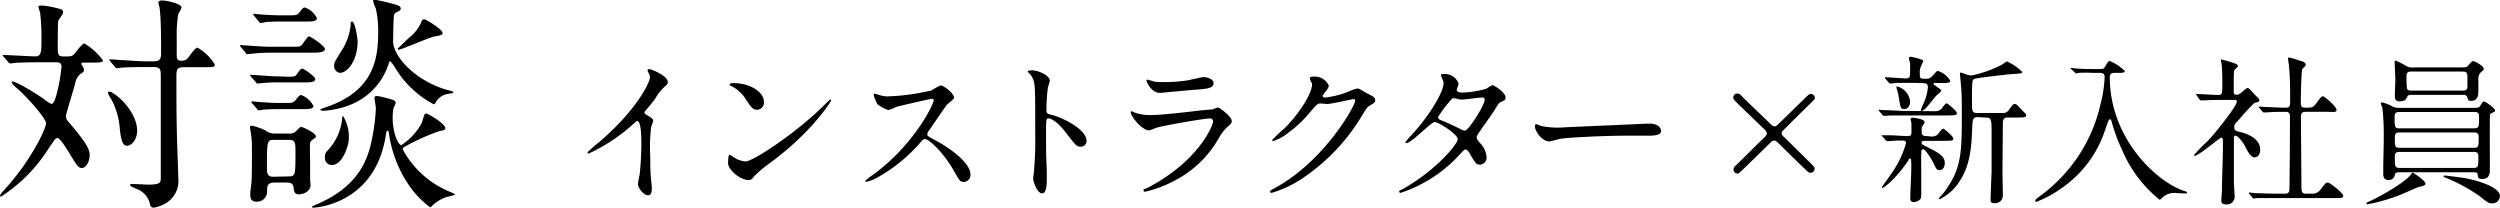 <svg xmlns="http://www.w3.org/2000/svg" viewBox="0 0 325.92 27.09"><g id="レイヤー_2" data-name="レイヤー 2"><g id="レイヤー_1-2" data-name="レイヤー 1"><path d="M11,8.16c-.21,0-.39,0-.39.18a.62.62,0,0,0,.15.27,1,1,0,0,1,.18.51c0,.24-.06.27-.48.54a2,2,0,0,0-.66,1.23c-.18.69-1.2,4-1.2,4.2,0,.42.06.51.75,1.29,2,2.37,2.34,3.18,2.34,3.81,0,.93-.51,1.71-1,1.71S10,21.54,9.06,20c-.57-.93-1.26-2-1.56-2a.61.61,0,0,0-.39.21c-.06.15-.72,1.05-.81,1.2A20.25,20.25,0,0,1,.15,25.62C0,25.62,0,25.56,0,25.5s.09-.21.42-.6C4,21.06,6,16.77,6,16.08S3.45,12.6,2.43,11.7c-.57-.48-.9-.78-.9-1s.06-.06.09-.06c.6,0,3.21,1.65,4.08,2.25a4.25,4.25,0,0,0,1,.66c.45,0,.75-1.56.9-2.19a22.2,22.2,0,0,0,.42-2.67c0-.57-.45-.57-.75-.57H5.76c-.87,0-2.34,0-3.54.06-.12,0-.81.09-.9.09s-.15-.06-.24-.18l-.6-.69C.36,7.29.36,7.26.36,7.23s.06-.06.09-.06c.6,0,3.51.18,4.17.18s.78-.45.78-1.77A28.47,28.47,0,0,0,5.25,1.8c0-.15-.24-.75-.24-.9S5.19.72,5.4.72A10.11,10.11,0,0,1,7.17,1c1,.24,1.05.27,1.05.66,0,.18-.57.9-.63,1.08s-.06,2.67-.06,3.18c0,1.2,0,1.44.81,1.44s1,0,1.26-.24S10.68,5.67,11,5.67a7.86,7.86,0,0,1,2.43,2.22c0,.27-.6.27-1.32.27ZM17.88,17c0,1.29-.78,2-1.32,2s-.75-.6-.93-2.07A9.76,9.76,0,0,0,14.55,13a4.19,4.19,0,0,1-.48-.87.16.16,0,0,1,.18-.18.58.58,0,0,1,.36.12C16.32,13.08,17.88,15.27,17.88,17ZM14.37,8c-.06-.09-.12-.15-.12-.21s.06-.06.12-.06,1.59.12,1.89.12C18.45,8,18.51,8,20,8,21,8,21,7.53,21,6.72c0-1.53,0-4.44-.21-5.79a4.39,4.39,0,0,1-.15-.6c0-.24.39-.27.51-.27.57,0,2.52.42,2.52.93a4.15,4.15,0,0,1-.42.81,15.31,15.31,0,0,0-.21,3v2.4c0,.6.18.72.69.72a1,1,0,0,0,.69-.27c.21-.21,1-1.44,1.32-1.44A6.33,6.33,0,0,1,28,8.4c0,.36-.15.36-1.38.36H23.94C23,8.76,23,9.18,23,10c0,2.34,0,5.1.06,7.32,0,.93.18,5,.18,5.85a3.39,3.39,0,0,1-1.53,3.27,4.47,4.47,0,0,1-1.65.63c-.39,0-.48-.24-.54-.6a2.74,2.74,0,0,0-1.41-1.71c-.18-.09-1.14-.45-1.14-.6s0-.18.27-.18,1.8.09,2.1.09c1.62,0,1.62-.3,1.62-.93V10c0-.87,0-1.26-.93-1.26-1.29,0-2.73,0-3.93.06-.12,0-.81.09-.87.09s-.18-.09-.27-.21Z"/><path d="M38,6.09c1,0,1.08,0,1.29-.18s.78-1.17,1-1.17S42.36,6,42.36,6.39s-.66.48-1.65.48H35.07A19.34,19.34,0,0,0,32.88,7c-.12,0-.54.06-.63.06S32.07,7,32,6.84l-.6-.69c-.09-.15-.12-.15-.12-.21s0-.06.12-.06l.9.06c1.83.12,2,.15,2.94.15ZM37.35,10c1,0,1.14,0,1.35-.33.39-.54.51-.72.72-.72S41.1,10,41.1,10.29c0,.45-.63.45-1.62.45H36.42a19.34,19.34,0,0,0-2.19.09c-.12,0-.54.06-.63.06s-.18-.06-.27-.21l-.6-.66c-.09-.15-.12-.18-.12-.21s0-.06.12-.06l.9.06c1.83.12,2,.15,2.91.15Zm-1.53,13.8c-1,0-1,.48-1,1.23a1.31,1.31,0,0,1-1.38,1.26c-.6,0-.81-.3-.81-.9,0-.3,0-.39.12-1.29s.09-3.69.09-4.83a9.79,9.79,0,0,0-.09-1.56c0-.15-.15-.93-.15-1.08s0-.24.27-.24a7.16,7.16,0,0,1,1.8.66,2,2,0,0,0,1.23.36h1.74a1.29,1.29,0,0,0,.81-.18c.12-.09.63-.69.81-.69s1.92.78,1.92,1.23c0,.12,0,.15-.48.48a.67.67,0,0,0-.27.39c-.06.24,0,1.92,0,2.88,0,1.2,0,1.32,0,1.83,0,.09.06.75.06.78,0,.81-.93,1.2-1.5,1.2s-.66-.3-.72-.9-.57-.63-.87-.63Zm1.44-10.38c.84,0,1,0,1.41-.54s.48-.48.63-.48a3,3,0,0,1,1.56,1.41c0,.42-.66.42-1.65.42H36.57c-.75,0-1.26,0-2.19.06a5.3,5.3,0,0,1-.63.09c-.12,0-.18-.09-.27-.21l-.6-.69c-.09-.12-.12-.15-.12-.18s.06-.09.12-.09.78.09.9.09c1.83.12,2,.12,2.94.12ZM37.56,2c1.08,0,1.23,0,1.62-.57.24-.36.39-.45.57-.45a2.76,2.76,0,0,1,1.56,1.38c0,.45-.63.45-1.62.45H36.84c-.75,0-1.23,0-2.19.06A4.55,4.55,0,0,1,34,3c-.12,0-.18-.09-.27-.21l-.57-.69C33.06,2,33,1.92,33,1.89s.06-.09.12-.09.78.09.9.09C35.88,2,36.09,2,37,2ZM37.47,23c1,0,1.05,0,1.05-2.91,0-1.65,0-1.86-1-1.86H35.85c-1.05,0-1.05,0-1.05,3.81,0,1,.42,1,1,1ZM55,16c.36-1.2.36-1.2.57-1.2s2.49,1.32,2.49,1.92c0,.21-.09.24-.84.39A27.77,27.77,0,0,0,53,19c-.3.15-.51.27-.51.45A12.24,12.24,0,0,0,58.65,25c.15.06.66.27.66.36s-.93.27-1.08.33a4.82,4.82,0,0,0-1.8,1.05,3,3,0,0,1-.33.3,11.86,11.86,0,0,1-2.82-2.94,15.89,15.89,0,0,1-2.55-6.54c-.06-.42-.09-.51-.21-.51s-.15.06-.24.69c-1.41,8.79-9,9.33-9.42,9.33-.06,0-.21,0-.21-.12a3,3,0,0,1,.54-.27c5.46-2.28,6.51-5.73,7-7.26A25.91,25.91,0,0,0,49,14.13c0-.24-.18-1.17-.18-1.35s.09-.27.33-.27a12.4,12.4,0,0,1,1.35.3c.78.21,1.08.27,1.08.63a5.18,5.18,0,0,1-.3.72,9.42,9.42,0,0,0-.09,1.14c0,2.13.75,3.57,1.11,3.63A7.82,7.82,0,0,0,55,16ZM41.76,14.28c0-.06.48-.21.54-.24,6.48-2.1,7-6.42,7-9.84A13.06,13.06,0,0,0,49,1.14a6.25,6.25,0,0,1-.36-1c0-.18.09-.18.21-.18a26.15,26.15,0,0,1,2.79.66c.3.09.6.21.6.48s-.12.3-.63.54a.61.61,0,0,0-.27.54c-.06.78-.09,2.94-.09,3.18,0,2.13,3.18,5.4,7.38,6.45.27.06.45.12.45.24s-.06.09-.6.18a2.26,2.26,0,0,0-1.62,1c-.15.3-.18.36-.33.36a13,13,0,0,1-5.1-4.89A5,5,0,0,0,50.91,8c-.15,0-.15,0-.33.57-.27.72-1.86,5.4-8.43,5.88C42.06,14.4,41.76,14.46,41.76,14.28Zm1.53,7.23a.9.9,0,0,1-.93-1,1.05,1.05,0,0,1,.39-.93,7,7,0,0,0,1.86-4.14c0-.06,0-.3.12-.3A5.16,5.16,0,0,1,45.48,18C45.48,19,44.64,21.51,43.29,21.51Zm1.11-12a.89.89,0,0,1-.84-.93c0-.42.09-.54.9-1.86a7.62,7.62,0,0,0,1.26-3.45c0-.39,0-.45.18-.45.42,0,.72,2.31.72,2.58C46.62,8,45.21,9.48,44.4,9.48ZM54.9,2.94c.09-.27.18-.42.42-.42s2.37,1.32,2.37,1.77c0,.27-.12.3-1.11.48-.66.12-4.23,1.71-4.62,1.71a.11.11,0,0,1-.12-.12S53.22,5,53.37,4.89A5.18,5.18,0,0,0,54.9,2.94Z"/><path d="M84.24,14.94c.82.5.91.59.91.78s-.23.71-.26.84a21.25,21.25,0,0,0-.12,3.71c0,.57,0,1.7.06,2.52,0,.26.15,1.47.15,1.75s0,.92-.51.92-1.3-.9-1.3-1.47c0-.21.21-1.13.23-1.34.13-1.14.21-2.75.21-3.87,0-.75,0-3-.54-3-.11,0-.19.09-.36.25a22.89,22.89,0,0,1-6,4,.11.11,0,0,1-.11-.12.18.18,0,0,1,.07-.15c.54-.48,1.13-1,1.47-1.26,4.95-4.24,6.59-7.81,6.59-8.4a1.09,1.09,0,0,0-.17-.58,3.23,3.23,0,0,1-.15-.34c0-.08.11-.17.21-.17.32,0,2.44.88,2.44,1.68a.54.54,0,0,1-.19.42,6,6,0,0,0-1.43,1.72c-.36.51-1,1.26-1.43,1.77A.35.35,0,0,0,84.24,14.94Z"/><path d="M100.42,21.22a14.79,14.79,0,0,0-2.06,1.72c-.4.48-.44.53-.76.53-1.13,0-2.68-1.35-2.68-2.19,0-.15,0-1.11.2-1.11a4.75,4.75,0,0,1,.63.4,3.5,3.5,0,0,0,1.43.48c1,0,6.6-3.72,10.08-7.16.34-.33.92-.92,1-.92a.13.13,0,0,1,.1.1C108.33,13.26,105.88,17.19,100.42,21.22Zm-1.73-6.91c-.56,0-.77-.33-1.47-1.38a4.69,4.69,0,0,0-1.91-1.73c-.08,0-.19-.1-.19-.19s.17-.18.47-.18c2.24,0,4,1.19,4,2.43A.93.93,0,0,1,98.69,14.31Z"/><path d="M121.49,12.88c-.15,0-4.56,1-4.66,1.07a7.69,7.69,0,0,1-1,.4,4.6,4.6,0,0,1-1.43-.75,4.49,4.49,0,0,1-.5-1.22c0-.11,0-.17.13-.17l.54.15a3.69,3.69,0,0,0,1.11.21,29.23,29.23,0,0,0,5.76-.78,8.36,8.36,0,0,1,1.15-.65c.51,0,1.79,1.07,1.79,1.6,0,.19-.78.75-.91.9-.42.5-2.07,3-2.41,3.44a.72.72,0,0,0-.17.42c0,.19,0,.23.93.72s4.7,2.66,4.7,4.57a.91.91,0,0,1-.86.93c-.49,0-.57-.15-1.3-1.45-1.45-2.54-3.3-4.14-3.76-4.14-.21,0-.28.07-.74.59a20.8,20.8,0,0,1-5.6,4.49,5,5,0,0,1-1.31.49.12.12,0,0,1-.14-.13,7.5,7.5,0,0,1,1-.78c5.48-4,8-9.4,7.92-9.74A.23.23,0,0,0,121.49,12.88Z"/><path d="M134.59,9.17c.76,0,2.27.67,2.27,1.34a6,6,0,0,1-.25.88,26.18,26.18,0,0,0-.19,2.92c0,.46.08.53.69.67,1.28.3,4.54,1.83,4.54,3.4a.72.72,0,0,1-.76.74c-.52,0-.59-.08-2-1.91-.59-.78-1.58-1.77-2.23-1.77-.21,0-.29,0-.29,1.56,0,2.22,0,3.34.1,5.23,0,.23,0,.75,0,1.07,0,.52,0,1.91-.61,1.91s-1.17-1.43-1.17-2c0-.08.08-.52.08-.6a42.87,42.87,0,0,0,.19-4.88c0-6,0-6.67-.25-7.34a2.25,2.25,0,0,0-.72-1l0-.08C134,9.17,134.57,9.17,134.59,9.17Z"/><path d="M149.87,24.35c6.55-3.53,8.28-8.07,8.28-8.51,0-.25-.15-.4-.44-.4-.72,0-6,.93-6.91,1.2a9.52,9.52,0,0,1-1,.36c-.9,0-2.39-1.81-2.39-2.4a.11.11,0,0,1,.12-.1,2.59,2.59,0,0,1,.38.17A5.9,5.9,0,0,0,150,15c1.72,0,5.9-.54,6.68-.62l1.45-.13a3.69,3.69,0,0,1,.6-.23c.36,0,1.85,1.24,1.85,1.72,0,.31-.08.4-.56.8a5.81,5.81,0,0,0-1.14,1.49,13.9,13.9,0,0,1-5.92,5.6A14.74,14.74,0,0,1,149.26,25a.17.17,0,0,1-.18-.17.21.21,0,0,1,0-.12C149.16,24.68,149.75,24.41,149.87,24.35Zm.53-13.73a5.38,5.38,0,0,0,1.11.08,20,20,0,0,0,3.36-.23c.32-.06,1.76-.42,2.06-.42s1.28.19,1.28.8-.74.71-2,.82c-.34,0-4.85.44-5,.44-1.11,0-1.74-1.43-1.74-1.58s0-.15.12-.15A7.41,7.41,0,0,1,150.4,10.62Z"/><path d="M170.77,10.2c0-.21.29-.21.46-.21a2,2,0,0,1,2,1.17c0,.25-.21.53-.63,1.05-.1.15-.16.23-.16.34s.25.17.33.17a12.19,12.19,0,0,0,3.19-.84,3.88,3.88,0,0,1,1-.34c.19,0,.3.06,1.16.57.12.06.67.35.77.42a.74.74,0,0,1,.4.52c0,.3-.15.38-.84.8-.23.15-.31.27-1,1.41a25.7,25.7,0,0,1-7.51,7.89,14.59,14.59,0,0,1-4.18,2,.19.19,0,0,1-.19-.19c0-.09.06-.13.71-.49,6.41-3.52,10.39-10.68,10.39-11.33a.22.22,0,0,0-.23-.23s-2.94.65-3.44.65c-.13,0-.69-.07-.82-.07-.4,0-.44.05-1.32,1.05a15.48,15.48,0,0,1-2.86,2.73,6.5,6.5,0,0,1-2,1.12.13.13,0,0,1-.15-.13,18.77,18.77,0,0,1,1.66-1.58c1.7-1.7,3.69-4.59,3.53-5.85C170.9,10.74,170.77,10.28,170.77,10.2Z"/><path d="M182.86,24.66c4.31-2.43,7.18-5.86,7.18-6.51s-2.5-2.24-3-2.24-3,2.75-3.72,2.75a.1.1,0,0,1-.1-.11,6.5,6.5,0,0,1,.76-.9c2.49-2.71,4.22-5.67,4.22-6.87,0-.16-.34-.84-.34-1s.27-.13.4-.13a1.88,1.88,0,0,1,1.89,1.24c0,.13-.23.69-.23.82,0,.31.44.36.71.36a12.61,12.61,0,0,0,3.15-.51,5.3,5.3,0,0,1,.78-.46c.21,0,1.72.94,1.72,1.62,0,.31-.15.37-.53.54s-.4.25-1,1.24c-.3.46-1.73,2.46-2,2.88s-.23.35-.23.52,0,.23.4.72a2.94,2.94,0,0,1,.88,1.84.9.9,0,0,1-.9,1c-.44,0-.53-.15-1.32-1.49-.05-.08-.28-.48-.49-.48s-.31.15-.73.59a18.14,18.14,0,0,1-7.75,5.06s-.23,0-.19-.19S182.46,24.89,182.86,24.66ZM193.55,13c0-.23-.21-.29-.36-.29-.31,0-2.16.27-2.54.27a2,2,0,0,1-.63-.08,1.26,1.26,0,0,0-.5-.09.31.31,0,0,0-.25.09,16.76,16.76,0,0,0-1.79,2.35c0,.29.19.35.72.56s.82.34,2.31,1.07a1,1,0,0,0,.48.15C191.45,17,193.55,13.74,193.55,13Z"/><path d="M214.63,16.12l.46,0c1.28,0,1.47.77,1.47.92,0,.59-.86.65-1.74.65l-3,0c-2.9,0-7.71.27-8.21.38-.25,0-1.39.37-1.64.37-.9,0-1.87-1.3-1.87-2,0-.13.07-.25.17-.25s.61.23.71.25a11.77,11.77,0,0,0,2.56.19C204.24,16.56,211.57,16.28,214.63,16.12Z"/><path d="M236.4,13.11c-.78.76-2.1,2.06-3.13,3.09s-1,.95-1,1.16.16.37.37.56l3.05,3c.8.78.88.91.88,1.07a.53.53,0,0,1-.9.38c-.51-.46-2.54-2.43-3.8-3.69-.26-.23-.36-.36-.57-.36a.61.61,0,0,0-.42.21l-3.36,3.28c-.76.73-.84.81-1,.81a.51.51,0,0,1-.52-.52.62.62,0,0,1,.27-.5c.54-.51,3.11-3.09,3.72-3.66.18-.17.35-.35.35-.54a.77.77,0,0,0-.27-.49l-3.11-3c-.9-.86-1-1-1-1.18a.54.54,0,0,1,.55-.54.68.68,0,0,1,.5.29c.51.53,3.17,3.05,3.76,3.63.21.23.38.36.57.36a.57.57,0,0,0,.4-.19c.44-.42,2.18-2.14,3.27-3.19.76-.76.86-.84,1.07-.84a.52.52,0,0,1,.51.59A.59.59,0,0,1,236.4,13.11Z"/><path d="M252.3,14.5a1.11,1.11,0,0,0,1-.57c.21-.27.38-.46.49-.46s1.32,1,1.32,1.26-.13.32-1.24.32h-5.39c-1,0-1.24,0-2,0l-.86.06a.27.27,0,0,1-.17-.08l-.46-.55c-.06-.08-.08-.08-.08-.12s.06-.05.08-.05l.57.05c.82,0,2,.1,2.79.1Zm-.46,3.3a1.08,1.08,0,0,0,1-.57c.21-.25.38-.46.49-.46s1.32,1,1.32,1.28-.11.31-1.24.31h-2.52c-.06,0-.38,0-.38.23s.07.24.76.59c1.55.78,2.27,1.18,2.27,2.1,0,.46-.26.9-.66.9s-.42-.1-.86-1c-.25-.48-1-1.72-1.3-1.72s-.23.33-.25.56,0,2.21,0,2.61,0,1.85,0,2.14a4.42,4.42,0,0,1-.06,1.11,1.12,1.12,0,0,1-.88.46c-.49,0-.49-.29-.49-.46,0-.61.13-3.32.13-3.86,0-1.22,0-1.35-.17-1.35s-.17.15-.25.3a17.5,17.5,0,0,1-2.21,2.67,8.13,8.13,0,0,1-1.11.88.1.1,0,0,1-.1-.11c0-.06,1-1.38,1.15-1.66a12.42,12.42,0,0,0,2-4.09c0-.25-.09-.34-.55-.34a13.57,13.57,0,0,0-1.51.07l-.4,0a.18.18,0,0,1-.17-.11l-.48-.54c-.07-.07-.07-.09-.07-.11s.05,0,.09,0l.63,0c1,0,2.06.11,2.69.11.44,0,.48-.21.48-.49s0-.77,0-1.13c0-.1-.11-.55-.11-.63s.17-.15.23-.15,1.6.15,1.6.57c0,.13-.36.61-.38.71s0,.66,0,.74.11.36.4.36Zm-2.33-7c-1.39,0-2,0-2.23,0a8,8,0,0,1-.84.09.27.27,0,0,1-.19-.11l-.46-.52a.69.69,0,0,1-.06-.13s0-.06.08-.06c.4,0,2.21.15,2.56.15.65,0,.65-.05.65-1.41a2.89,2.89,0,0,0-.08-.86s-.08-.32-.08-.36,0-.19.25-.19c.06,0,1.63.32,1.63.55,0,0-.23.52-.27.61a2,2,0,0,0-.19,1c0,.49,0,.7.46.7h.49a.91.91,0,0,0,.71-.38c.51-.57.57-.63.72-.63a2.87,2.87,0,0,1,1.59,1.28c0,.29-.42.29-1.11.29h-.9c-.07,0-.17,0-.17.13s1,.67,1,.86-.58.59-.67.69c-.23.26-1.17,1.45-1.4,1.68a1.84,1.84,0,0,1-.51.3c-.06,0-.08-.09-.08-.13a7.88,7.88,0,0,1,.38-.92,6.28,6.28,0,0,0,.54-2c0-.38-.06-.59-.63-.59Zm-2.17.47a2.27,2.27,0,0,1,1.68,2c0,.4-.25.95-.73.95s-.53-.13-.74-1.47a6.27,6.27,0,0,0-.31-1.26c0-.05,0-.15,0-.17A.13.13,0,0,1,247.34,11.25Zm10.5,4c-.69,0-.69.34-.73,1.54-.11,2.52-.28,4.76-1.66,6.86a6.45,6.45,0,0,1-2.56,2.29c-.07,0-.15,0-.15-.06s.44-.51.52-.59c2.31-3,2.5-4.89,2.5-9.91,0-2.48,0-3.06-.12-4.35,0-.23-.13-1.32-.13-1.4s0-.19.11-.19a6.14,6.14,0,0,1,.79.27,2.56,2.56,0,0,0,.61.11,15.13,15.13,0,0,0,4-1.43,5.25,5.25,0,0,1,.61-.4,6.34,6.34,0,0,1,2,1.36c0,.19-.09.21-1.18.28-.48,0-4.81.52-5.06.63s-.31.21-.31,2.71c0,1.57,0,1.74.73,1.74H261a.86.86,0,0,0,.88-.4c.53-.69.59-.78.78-.78s.29.11,1.13,1c.34.33.36.35.36.48,0,.29-.4.29-1.24.29h-1.32c-.15,0-.44.11-.48.59,0,.15-.05,6.07-.05,6.51s.05,2.56.05,3a1,1,0,0,1-1.05,1.07c-.51,0-.55-.16-.55-.48s.06-1.91.13-3.65c0-.78,0-4.35,0-5.44s-.07-1.58-.55-1.58Z"/><path d="M272.75,9.5a12.57,12.57,0,0,0-1.7,0c-.06,0-.36.07-.4.07s-.06,0-.15-.13L270,9a.19.19,0,0,1-.06-.15s0,0,.06,0,.44.06.53.06c.56.07,1.59.09,2.08.09h.92c.63,0,.73,0,.88-.28.44-.71.46-.77.63-.77A6.06,6.06,0,0,1,277,9.25c0,.25-.33.25-.77.25h-.55c-.23,0-.63,0-.63.57,0,7.94,6.05,13.63,9.74,14.84.32.11.34.11.34.19s-.13.13-.21.13l-1.16-.06a2.26,2.26,0,0,0-1.78.52c-.15.15-.36.36-.42.36a16.56,16.56,0,0,1-4.89-6.47,22.8,22.8,0,0,1-1.28-3.36c-.17-.67-.23-.67-.34-.67s-.19.15-.65,1.51a14.72,14.72,0,0,1-5.58,7.43,14.66,14.66,0,0,1-3.36,1.83c-.09,0-.13-.08-.13-.17s.06-.17.78-.71a20.27,20.27,0,0,0,7.72-11.82,17,17,0,0,0,.55-3.57c0-.55-.42-.55-.63-.55Z"/><path d="M286.38,12.44c-.08-.1-.1-.12-.1-.14s.06-.05.08-.05c.4,0,2.33.13,2.77.13.59,0,.59-.15.59-1.55,0-.32,0-1.56-.08-2.36,0-.1-.11-.58-.11-.71s.07,0,.09,0a15.09,15.09,0,0,1,1.89.57c.1.06.23.14.23.29s-.38.4-.42.48-.11.3-.11,1.18V12c0,.3.13.34.34.34a.71.71,0,0,0,.5-.15c.15-.08.76-.71.95-.71a.4.4,0,0,1,.29.14c.25.26.7.78.76.82.46.44.5.49.5.61a.3.3,0,0,1-.23.27c-.06,0-.36.09-.42.11a23.86,23.86,0,0,0-1.95,2.1c-.61.63-.67.69-.67,1.07s.19.48.69.59c.71.17,2.69.73,2.69,2.33,0,.65-.36,1-.74,1s-.73-.42-1.28-1.53c-.12-.23-.82-1.3-1.22-1.3-.19,0-.19.29-.19.55,0,.79,0,4.68,0,5.54,0,.27.1,1.57.1,1.87a1,1,0,0,1-1.11,1c-.51,0-.63-.21-.63-.5s.08-1.18.08-1.41c0-1.55.13-3.74.13-6.21,0-.23,0-.59-.21-.59s-2.94,2.37-3.49,2.37c0,0-.1,0-.1-.06a20.57,20.57,0,0,1,1.82-1.87c.84-.86,3.8-4.53,3.8-5.14,0-.19-.14-.21-.33-.21h-1.47c-.82,0-1.7,0-2.44.06l-.44,0c-.08,0-.12,0-.19-.12Zm6.87,12.85c-.08-.1-.08-.1-.08-.12a.07.07,0,0,1,.06-.07c.13,0,.78.09.92.09.61,0,1.7.06,2.88.06h.82c.19,0,.57,0,.61-.46s.08-8.46.08-9.56c0-.21,0-.65-.5-.65s-1.75,0-2.48.07l-.44,0c-.06,0-.11,0-.19-.13l-.4-.48c-.08-.1-.08-.1-.08-.15s0,0,.06,0l.88.06c.21,0,1.91.09,2.63.09.5,0,.54-.27.54-.86,0-1.93,0-2.88-.14-4.45,0-.17-.13-.91-.13-1.07s0-.15.17-.15,1.36.4,1.51.44.63.17.63.52c0,.11-.42.47-.46.57-.13.29-.19,3.78-.19,4.35,0,.25,0,.65.5.65,1,0,1.09,0,1.53-.59.61-.82.68-.9.87-.9s1.76,1.36,1.76,1.76-.44.27-1.11.27h-2.92c-.57,0-.61.32-.61.7,0,1.26.06,7.41.06,8.82,0,.77,0,1.15.55,1.15h.78a1.3,1.3,0,0,0,1.23-.63c.57-.73.63-.82.89-.82s2,1.37,2,1.72-.44.3-1.13.3h-7.46c-.5,0-1.91,0-2.64,0l-.44.06c-.06,0-.11,0-.19-.15Z"/><path d="M316.2,23.93c0,.25-.3.31-.91.46-.1,0-2,.88-2.35,1a23.17,23.17,0,0,1-4.26,1.24s-.17,0-.17-.09,0-.14.53-.35c1.42-.66,4.66-2.5,5.31-3.51.06-.08.12-.17.21-.17a.34.34,0,0,1,.15.09C315.19,22.9,316.2,23.61,316.2,23.93Zm-3.32-1.47c-.32,0-.59,0-.65.27s-.19.74-.88.74c-.42,0-.65-.28-.65-.76,0-.15,0-.4,0-.82,0-1.05.06-2.31.06-3.55a33.83,33.83,0,0,0-.17-4.28,4.53,4.53,0,0,1-.21-.59c0-.1.11-.12.17-.12a5.05,5.05,0,0,1,1.3.5,1.81,1.81,0,0,0,.95.21h9.3c1,0,1.07,0,1.24-.27.31-.49.35-.55.52-.55s1.41.86,1.41,1.18c0,.12,0,.12-.36.29s-.29.29-.31.57,0,6.51,0,6.86,0,1.2-1,1.2c-.32,0-.53-.08-.57-.36,0-.44-.08-.52-.61-.52Zm0-7.86c-.36,0-.7,0-.7.61,0,1.37,0,1.52.68,1.52h9.61c.72,0,.72-.15.72-1.54,0-.59-.34-.59-.65-.59Zm9.59,4.67c.67,0,.67-.15.67-1.43,0-.55-.35-.57-.65-.57h-9.7c-.23,0-.58,0-.58.61,0,1.24,0,1.39.67,1.39ZM320.61,8.79c.77,0,1,0,1.19-.27.42-.49.46-.55.65-.55s1.35.63,1.35,1c0,.14-.09.21-.36.44a1.13,1.13,0,0,0-.34.92c0,.21,0,1.32,0,1.58,0,.86-.32,1.24-.93,1.24-.38,0-.42-.13-.52-.49s-.55-.29-.67-.29h-6.56c-.25,0-.48,0-.58.21-.19.42-.3.63-1,.63-.4,0-.63-.15-.63-.69,0-.34.08-2,.06-2.42s-.08-1.83-.08-2,0-.19.14-.19a9.86,9.86,0,0,1,1.26.63,1.61,1.61,0,0,0,1.07.25Zm1.82,13.1c.67,0,.67-.15.67-1.51,0-.57-.31-.57-.65-.57h-9.59c-.3,0-.65,0-.65.55,0,1.38,0,1.53.67,1.53ZM321,11.81c.33,0,.58,0,.67-.4,0-.1,0-1.15,0-1.38,0-.61-.17-.7-.69-.7h-6.6c-.31,0-.65,0-.65.59a13.32,13.32,0,0,0,.06,1.62c.11.27.42.27.66.27Zm4.89,13.8a.93.93,0,0,1-1,.9c-.42,0-.55-.08-1.6-.92A22.71,22.71,0,0,0,319,23.23l-.34-.12a.13.13,0,0,1-.1-.13c0-.08.1-.1.2-.1s2,.25,2.4.31S325.92,24.07,325.92,25.61Z"/></g></g></svg>